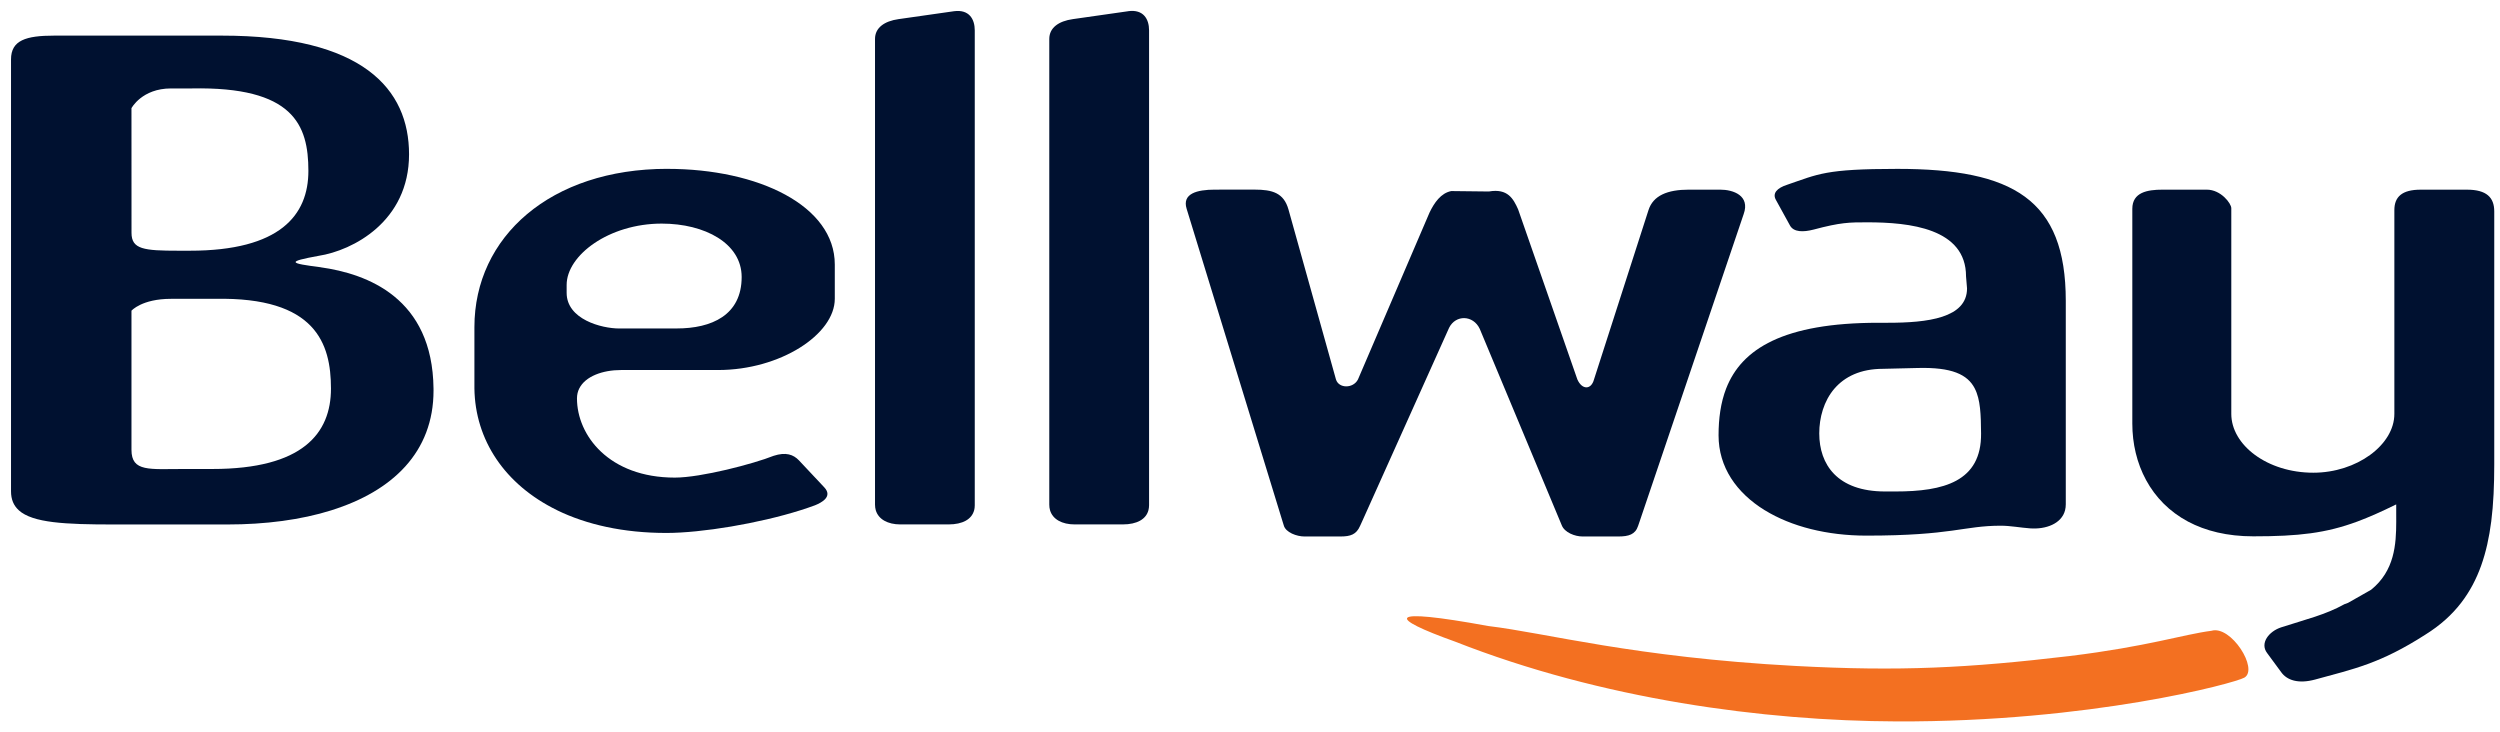 <?xml version="1.0" encoding="UTF-8" standalone="no"?> <svg xmlns:dc="http://purl.org/dc/elements/1.1/" xmlns:cc="http://creativecommons.org/ns#" xmlns:rdf="http://www.w3.org/1999/02/22-rdf-syntax-ns#" xmlns:svg="http://www.w3.org/2000/svg" xmlns="http://www.w3.org/2000/svg" xmlns:sodipodi="http://sodipodi.sourceforge.net/DTD/sodipodi-0.dtd" xmlns:inkscape="http://www.inkscape.org/namespaces/inkscape" width="227.722" height="66.719" viewBox="0 0 60.251 17.653" version="1.1" id="svg1319"><defs id="defs1313"><clipPath id="clipPath894"><path id="path892" d="M 332.599,735.28 H 509.28 v 64.09 H 332.599 Z"></path></clipPath></defs><g id="layer1" transform="translate(-20.137,-161.861)"><g id="g1509" transform="translate(0.265,-0.265)"><path id="path900" style="fill:#f37021;fill-opacity:1;fill-rule:evenodd;stroke:none;stroke-width:0.331" d="m 73.167,177.329 c -0.676,0.087 -1.531,0.377 -3.415,0.608 -2.444,0.289 -4.094,0.374 -6.609,0.239 -3.903,-0.21 -5.995,-0.794 -7.408,-0.963 -2.503,-0.459 -2.414,-0.202 -0.794,0.377 3.534,1.39 7.441,1.911 10.643,1.923 4.669,0.017 8.144,-0.92 8.378,-1.055 0.353,-0.203 -0.324,-1.273 -0.795,-1.129"></path><path id="path906" transform="scale(0.265)" d="m 185.479,629.043 c -1.629,0 -3,0.359 -2.572,1.742 l 8.727,28.449 0.104,0.334 c 0.169,0.662 1.202,1.02 1.885,1.02 h 3.258 c 0.943,0 1.457,-0.18 1.799,-0.961 l 0.18,-0.393 7.918,-17.629 c 0.603,-1.202 2.187,-1.166 2.785,0.096 l 7.32,17.533 0.139,0.334 c 0.258,0.662 1.201,1.02 1.887,1.02 h 3.256 c 0.946,0 1.544,-0.18 1.801,-0.961 l 0.135,-0.393 9.467,-27.969 c 0.6,-1.682 -0.946,-2.221 -2.145,-2.221 h -2.828 c -1.972,0 -3.257,0.539 -3.684,1.861 l -4.955,15.4 c -0.258,0.961 -1.087,0.961 -1.514,0 l -5.389,-15.469 c -0.432,-0.963 -0.944,-1.922 -2.658,-1.623 l -3.42,-0.039 c -0.942,0.18 -1.55,1.062 -1.98,1.961 l -6.506,15.17 c -0.428,0.841 -1.744,0.841 -2.002,0 l -4.32,-15.461 c -0.427,-1.503 -1.457,-1.803 -3.086,-1.803 z" style="fill:#001130;fill-opacity:1;fill-rule:evenodd;stroke:none;stroke-width:1.252"></path><path id="path912" style="fill:#001130;fill-opacity:1;fill-rule:evenodd;stroke:none;stroke-width:0.331" d="m 27.848,171.489 v 10e-4 c 0,1.081 -0.681,1.939 -2.858,1.939 h -0.658 c -0.861,0 -1.292,0.078 -1.292,-0.463 v -3.352 c 0,0 0.25,-0.286 0.953,-0.286 h 1.065 c 2.426,-0.048 2.789,1.079 2.79,2.16 v 3.3e-4 m -4.808,-6.755 c 0,0 0.25,-0.476 0.953,-0.476 h 0.499 c 2.449,-0.048 2.812,0.874 2.812,1.987 0,1.065 -0.68,1.924 -2.857,1.924 h -0.272 c -0.839,0 -1.134,-0.034 -1.134,-0.431 z m 4.558,3.833 c -0.748,-0.095 -0.839,-0.131 -0.045,-0.275 0.816,-0.127 2.177,-0.824 2.177,-2.446 0,-1.574 -1.112,-2.861 -4.514,-2.861 h -4.036 c -0.681,0 -1.043,0.111 -1.043,0.573 v 10.409 c 0,0.196 0.063,0.344 0.186,0.456 l 0.004,9.9e-4 h -0.004 c 0.337,0.306 1.123,0.343 2.286,0.343 h 2.744 c 0.915,0 1.771,-0.111 2.507,-0.342 h -0.016 l 0.016,-6.6e-4 c 1.472,-0.461 2.46,-1.401 2.46,-2.885 0,-0.016 0,-0.033 -3.34e-4,-0.049 -0.024,-2.185 -1.596,-2.764 -2.721,-2.922"></path><path id="path918" transform="scale(0.265)" d="m 271.66,629.045 c -1.374,0 -2.746,0.238 -2.746,1.742 v 19.527 c 0,3.649 1.651,7.097 5.068,8.92 1.592,0.847 3.564,1.34 5.932,1.34 4.155,0 6.607,-0.292 9.453,-1.34 1.087,-0.404 2.23,-0.916 3.547,-1.564 v 0.842 c 0,0.236 0.002,0.476 0.002,0.723 -0.004,2.06 -0.144,4.474 -2.289,6.201 l -0.021,0.012 -2.066,1.172 -0.006,0.004 -0.002,0.002 c -0.107,0.038 -0.218,0.08 -0.33,0.121 -1.713,0.959 -3.517,1.381 -5.744,2.102 -1.115,0.36 -1.971,1.44 -1.283,2.342 l 1.283,1.744 c 0.516,0.72 1.544,1.082 3.086,0.662 3.515,-0.963 5.915,-1.445 10.029,-4.088 1.341,-0.835 2.403,-1.795 3.242,-2.883 1.585,-2.055 2.373,-4.542 2.738,-7.389 9e-5,-6.5e-4 -8e-5,-10e-4 0,-0.002 h 0.002 c 0.206,-1.622 0.275,-3.355 0.275,-5.195 v -23.014 c 0,-1.262 -0.686,-1.98 -2.486,-1.98 h -4.201 c -1.715,0 -2.398,0.659 -2.398,1.861 v 18.531 c 0,2.825 -3.428,5.35 -7.371,5.35 -4.2,0 -7.459,-2.524 -7.459,-5.35 v -18.711 c 0,-0.421 -0.94,-1.682 -2.227,-1.682 z" style="fill:#001130;fill-opacity:1;fill-rule:evenodd;stroke:none;stroke-width:1.252"></path><path id="path924" style="fill:#001130;fill-opacity:1;fill-rule:evenodd;stroke:none;stroke-width:0.331" d="m 67.465,171.489 c 0.138,0.267 0.148,0.634 0.152,1.082 0.012,1.165 -0.907,1.4 -2.063,1.4 h -0.25 c -1.156,0 -1.587,-0.652 -1.587,-1.4 0,-0.378 0.108,-0.781 0.368,-1.082 h 3.34e-4 c 0.244,-0.281 0.621,-0.474 1.167,-0.474 l 0.829,-0.02 c 0.831,-0.023 1.209,0.155 1.384,0.494 m -5.061,2.934 c 0.64,0.394 1.504,0.612 2.447,0.612 2.086,0 2.336,-0.239 3.243,-0.239 0.227,0 0.476,0.048 0.703,0.064 0.38,0.028 0.76,-0.11 0.844,-0.437 0.011,-0.045 0.017,-0.092 0.017,-0.143 v -4.904 c 0,-2.448 -1.27,-3.18 -4.06,-3.18 -1.746,0 -1.904,0.127 -2.653,0.382 -0.249,0.08 -0.363,0.207 -0.273,0.366 l 0.341,0.62 c 0.091,0.159 0.318,0.159 0.567,0.095 0.657,-0.175 0.862,-0.175 1.293,-0.175 1.02,0 2.381,0.143 2.381,1.303 l 0.024,0.29 c 0,0.715 -0.954,0.828 -1.908,0.828 h -0.226 c -2.291,0 -3.299,0.629 -3.671,1.584 h -3.34e-4 c -0.131,0.34 -0.183,0.721 -0.183,1.13 0,0.763 0.429,1.382 1.113,1.804"></path><path id="path942" style="fill:#001130;fill-opacity:1;fill-rule:evenodd;stroke:none;stroke-width:0.331" d="m 36.181,170.043 h -1.383 c -0.431,0 -1.27,-0.222 -1.27,-0.859 v -0.191 c 0,-0.715 1.021,-1.478 2.291,-1.478 1.043,0 1.927,0.477 1.927,1.287 0,0.922 -0.726,1.24 -1.565,1.24 m -0.227,-3.847 c -2.812,0 -4.649,1.637 -4.649,3.815 v 1.431 0.046 6.6e-4 c 0.017,1.243 0.732,2.318 1.989,2.933 l 0.01,10e-4 h -0.01 c 0.714,0.348 1.602,0.549 2.637,0.549 0.851,0 2.228,-0.229 3.238,-0.549 h -0.034 0.034 c 0.121,-0.038 0.236,-0.078 0.345,-0.118 0.158,-0.064 0.431,-0.207 0.226,-0.429 l -0.612,-0.652 c -0.136,-0.143 -0.317,-0.207 -0.612,-0.111 -0.477,0.191 -1.746,0.525 -2.381,0.525 -1.587,0 -2.358,-1.018 -2.358,-1.909 0,-0.088 0.019,-0.168 0.055,-0.24 h 6.68e-4 c 0.145,-0.29 0.556,-0.444 1.01,-0.444 h 2.336 c 1.497,0 2.812,-0.858 2.812,-1.717 v -0.826 c 0,-1.415 -1.837,-2.305 -4.036,-2.305"></path><path id="path948" style="fill:#001130;fill-opacity:1;fill-rule:evenodd;stroke:none;stroke-width:0.331" d="m 43.35,174.423 c 0.009,-0.037 0.014,-0.077 0.014,-0.118 v -11.447 c 0,-0.271 -0.135,-0.509 -0.498,-0.462 l -1.339,0.191 c -0.34,0.048 -0.567,0.207 -0.567,0.477 v 11.224 c 0,0.048 0.007,0.093 0.018,0.135 h 3.34e-4 c 0.064,0.219 0.29,0.342 0.594,0.342 h 1.157 c 0.348,0 0.564,-0.127 0.62,-0.343"></path><path id="path954" style="fill:#001130;fill-opacity:1;fill-rule:evenodd;stroke:none;stroke-width:0.331" d="m 47.065,162.396 -1.338,0.191 c -0.34,0.048 -0.567,0.207 -0.567,0.477 v 11.224 c 0,0.048 0.006,0.093 0.018,0.135 0.064,0.219 0.289,0.342 0.595,0.342 h 1.156 c 0.349,0 0.565,-0.128 0.621,-0.343 0.009,-0.038 0.015,-0.077 0.015,-0.119 v -11.447 c 0,-0.27 -0.136,-0.509 -0.499,-0.461"></path></g></g></svg> 